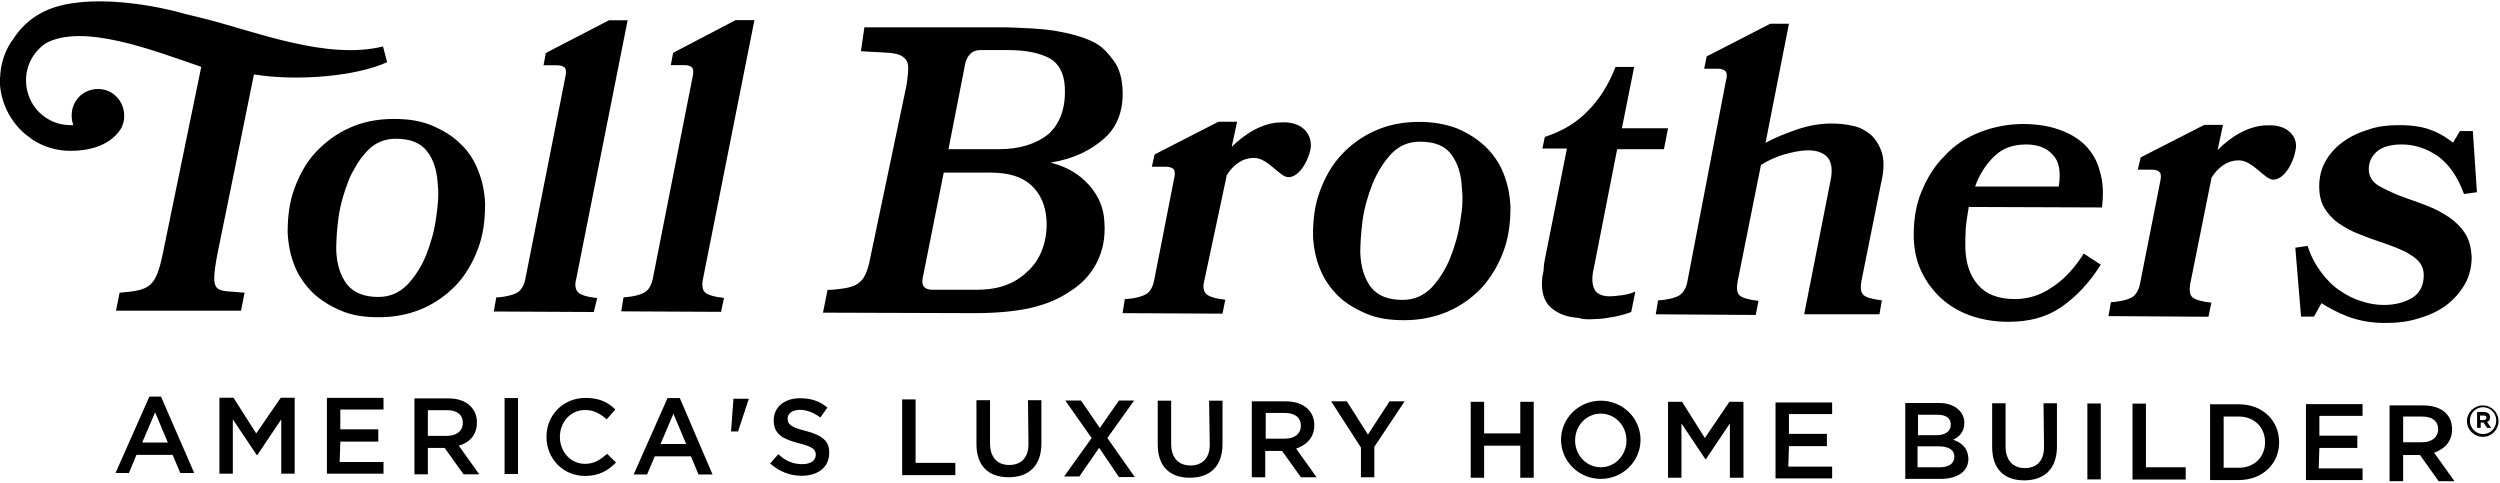 <svg version="1.2" xmlns="http://www.w3.org/2000/svg" viewBox="0 0 1528 295" width="1528" height="295">
	<title>toll_logo-svg</title>
	<style>
		.s0 { fill: #000000 } 
	</style>
	<path id="Layer" fill-rule="evenodd" class="s0" d="m792.2 274.2l12.5 17.5h-9.6l-11.5-16.1h-10.3v16.1h-8.2v-46.4h20.7c6 0 10.7 1.8 13.5 4.6 2.5 2.5 4 5.7 4 10 0 7.5-4.7 12.1-11.1 14.3zm-6.8-6.1c6.1 0 9.7-3.2 9.7-7.8 0-5-3.6-7.9-9.7-7.9h-11.8v15.7zm702.3 8.6l12.5 17.4h-9.7l-11.4-16h-10.3v16h-8.3v-46.3h20.8c6 0 10.7 1.8 13.5 4.6 2.5 2.5 3.9 5.7 3.9 10 0 7.5-4.6 12.1-11 14.3zm-7.2-6.4c6.1 0 9.7-3.3 9.7-7.9 0-5-3.6-7.8-9.7-7.8h-11.7v15.7zm-168.9 15.3h24.3v7.5h-32.5v-46.4h8.2zm-405.9-109.8c-5.7 6-12.5 11-20.7 14.6q-12.4 5.3-26.8 5.3c-8.6 0-16.1-1-22.9-3.9-6.7-2.8-12.8-6.4-17.5-11-4.6-4.7-8.5-10-11-16.4q-3.8-9.1-4.3-20.4c0-10 1.1-18.9 4.3-27.4 3.2-8.6 7.5-16.1 13.2-22.1 5.7-6.1 12.5-11.1 20.7-14.7q11.8-5.3 26.8-5.3c8.5 0 16 1.4 22.8 3.9 6.8 2.9 12.5 6.4 17.5 11.1 4.7 4.6 8.6 10 11.1 16.4q3.7 9.1 4.3 20.3c0 10-1.1 18.9-4.3 27.5-3.2 8.5-7.5 15.7-13.2 22.1zm-12.2-60.7c-0.3-8.5-2.5-15.3-6.4-20.6-3.9-5.4-10.3-7.9-19.3-7.9-6.8 0-12.8 2.5-17.5 7.5-4.6 5-8.5 11.1-11.4 18.2-2.8 7.1-5 14.6-6.1 22.5-1 7.8-1.4 14.6-1.4 19.9 0.4 8.6 2.5 15.4 6.4 20.7 4.3 5.4 10.7 7.9 19.3 7.9 7.2 0 12.9-2.5 17.9-7.5 4.6-5 8.5-11.1 11.4-18.2 2.8-7.1 5-14.6 6.1-22.5 1.4-7.5 1.7-14.2 1-20zm-44.2 130.2h9.2l-18.5 27.8v18.6h-8.2v-18.2l-18.2-28.2h9.6l12.9 20.3zm-221-0.7h8.2v26.4c0 13.9-7.9 20.7-20 20.7-12.2 0-19.7-6.8-19.7-20.3v-26.8h8.3v26.4c0 8.6 4.6 13.2 11.7 13.2 7.2 0 11.8-4.3 11.8-12.8zm110.7 0.3h8.2v26.4c0 13.9-7.8 20.7-20 20.7-12.1 0-19.6-6.8-19.6-20.3v-26.8h8.2v26.4c0 8.6 4.6 13.2 11.8 13.2 7.1 0 11.8-4.3 11.8-12.8zm-2.9-73.5c-1.1 3.9-0.4 6.8 1.1 8.2 1.8 1.8 5.7 2.9 11.7 3.6l-1.7 8.5-61.1-0.3 1.4-8.6c6.5-0.3 11.1-1.8 13.3-3.2 2.1-1.4 3.9-4.3 4.6-8.2l12.1-61.7c0.7-2.8 0.7-5 0-6-0.7-1.1-2.5-1.8-5-1.8h-8.5l1.7-7.5 39-20h11.4l-3.2 15v0.3c7.8-7.8 18.9-14.9 30.3-14.9 13.9-0.7 18.9 8.5 17.9 15.7-1.1 7.1-6.8 17.8-13.6 17.8-5.4 0-12.5-11.8-21.1-11.8-6.7 0-12.5 3.9-16.7 10.7v0.4zm-59.3 96.3l16.8 23.9h-9.7l-12.1-17.9-12.1 17.5h-9.3l16.8-23.5-16.1-22.9h9.6l11.5 16.8 11.7-16.8h9.3zm526.3 12.5c0 8.2-6.8 12.5-17.2 12.5h-21.4v-46.4h20.7c5.4 0 9.6 1.8 12.1 4.3 2.2 2.2 3.3 4.7 3.3 7.9 0 5.7-3.3 8.5-6.8 10.3 5.3 1.8 8.9 5 9.3 11.4zm-30.8-14.2h11.1c5.4 0 8.9-2.2 8.9-6.5 0-3.9-2.8-6-8.2-6h-11.8zm12.5 6.8h-12.8v12.8h13.6c5.3 0 8.9-2.1 8.9-6.4 0-3.9-2.9-6.4-9.7-6.4zm218.2-180.9c-1.1 7.2-6.8 17.9-13.6 17.9-5.3 0-12.5-11.8-21.1-11.8-6.7 0-12.4 3.9-16.7 10.7v0.4l-12.9 64.2c-0.7 3.9-0.3 6.7 1.1 8.2 1.8 1.7 5.7 2.8 11.8 3.5l-1.8 8.6-61.1-0.4 1.5-8.5c6.4-0.4 11-1.8 13.2-3.2 2.1-1.5 3.9-4.3 4.6-8.2l12.2-61.7c0.7-2.9 0.7-5 0-6.1-0.8-1.1-2.5-1.8-5-1.8h-8.6l1.8-7.5 38.9-19.9h11.4l-3.2 14.9v0.4c7.8-7.9 18.9-15 30.3-15 14-0.7 19 8.6 17.2 15.3zm-772.9 96.3c-10 2.2-21.8 3.2-34.3 3.2l-92.8-0.3 2.8-13.9c4.3 0 8.2-0.7 11.1-1.1 3.2-0.7 5.7-1.4 7.5-2.8 2.1-1.5 3.5-3.3 4.6-5.7 1.1-2.5 2.2-5.8 2.9-10l22.1-105.2c0.7-4 1.1-8.6 1.1-11.1 0-2.5-0.7-4.3-2.2-5.7-1.4-1.4-3.5-2.5-6.4-2.9-2.8-0.7-16.1-1-20.3-1.4l2.1-14.6h86.4c11.1 0.4 21.1 0.7 30 2.1 8.9 1.5 16.8 3.6 22.8 6.5 6.1 2.8 9.3 6.7 12.9 11.4 3.6 4.6 5.3 10.7 5.7 17.8 0.7 12.8-3.2 23.2-11.4 30.3-8.2 7.1-17.9 12.1-32.5 14.6 11.1 2.9 17.8 7.5 23.6 13.9 5.7 6.5 8.9 14 9.2 22.5 0.7 9.3-1 17.5-4.6 24.6-3.6 7.2-8.9 12.9-16.1 17.5-6.8 4.6-13.9 7.8-24.2 10.3zm-50.4-97h30.4c13.2 0 23.2-3.2 30.7-9.2 7.1-6.5 10.7-16.1 10-28.9-0.4-8.2-3.6-14.3-9.3-17.5-6.1-3.2-14.3-5-25.4-5h-16.8c-2.4 0-4.6 0.7-6 2.1-1.4 1.1-2.5 3.3-3.2 5.4zm49.6 73.5c3.9-4 6.4-8.2 8.2-13.6q2.7-8 2.1-17.1c-0.7-8.6-3.5-15.3-9.2-20.7-5.7-5.3-14-7.8-25-7.8h-28.6l-12.8 64.2c-1.1 4.9 1 7.4 6 7.4h26.8c7.1 0 13.6-1 18.9-3.2 5.4-2.1 9.7-5.3 13.6-9.2zm508.4 7.1c-0.7 3.9-0.4 6.8 1 8.2 1.5 1.8 5.4 2.8 11.5 3.6l-1.5 8.5h-46l16.1-81.6c1.4-6.5 0.7-11.5-1.8-14.3q-3.8-4.3-11.8-4.3c-5 0-9.7 1.1-14.7 2.5-5 1.4-9.6 3.6-14.2 6.4l-14.3 71.4c-0.7 3.9-0.4 6.7 1.1 8.2 1.7 1.7 5.7 2.8 11.7 3.5l-1.7 8.6-61.1-0.4 1.4-8.5c6.5-0.4 11.1-1.8 13.2-3.2 2.2-1.5 4-4.3 4.7-8.2l23.5-122.4c0.8-2.8 0.8-5 0-6-0.7-1.1-2.5-1.8-5-1.8h-8.2l1.5-7.5 38.9-20h11.4l-14.3 72.8c5.7-3.2 12.2-5.7 19.3-8.2 7.5-2.5 14.3-3.6 21.1-3.6 4.2 0 8.5 0.4 12.8 1.4 4.3 0.7 7.9 2.9 11.1 5.4 2.8 2.5 5.3 6.4 6.8 11 1.4 4.7 1.4 10.7-0.4 18.2zm255.3 98.5c0 13.1-10 23.1-24.7 23.1h-17.5v-46.3h17.5c14.7 0 24.7 10 24.7 23.2zm-24.7-15.7h-9.2v31.3h9.2c9.7 0 16.1-6.7 16.1-15.6 0-9-6.4-15.7-16.1-15.7zm-439.1-9h8.2v46.4h-8.2v-19.6h-22.1v19.6h-8.2v-46.4h8.2v19.3h22.1zm488 40.7h26.8v7.1h-34.6v-46.4h34.6v7.2h-26.4v12.1h23.2v7.5h-23.2zm-452.3-92q-10.7-0.6-17.2-6.5c-4.2-3.9-6-9.9-5-18.9 0.4-1.7 0.8-3.2 0.8-4.9 0-1.5 0.3-3.3 0.7-5.4l13.5-67.8h-15l1.5-7.1c11-3.6 19.6-8.9 26.4-16 6.8-6.8 12.5-15.7 16.8-26.8h11.4l-7.5 37.5h28.2l-2.5 12.8h-28.6l-14.2 72.4c-1.5 6.1-1.1 10.3 0.3 13.2 1.4 2.8 4.7 4.3 9.3 4.3 2.5 0 5-0.4 7.9-0.7 2.8-0.4 5.3-1.1 7.8-2.2l-2.5 12.5c-2.8 1.1-6.4 2.1-10.3 2.9-4 0.7-7.9 1.4-11.8 1.4-3.6 0.3-7.2 0.3-10-0.7zm92.1 51.3h8.6v46.4h-8.3v-33.2l-14.6 21.8h-0.4l-14.6-21.8v33.2h-8.2v-46.4h8.6l13.9 22.1zm36 39.6h26.8v7.2h-34.6v-46.4h34.6v7.1h-26.4v12.1h23.2v7.5h-23.2zm-114.6 7.5c-13.4 0-24.3-10.7-24.3-23.9 0-13.2 10.9-23.9 24.3-23.9 13.4 0 24.3 10.7 24.3 23.9 0 13.2-10.9 23.9-24.3 23.9zm15.7-23.5c0-9.1-7-16.4-15.7-16.4-8.7 0-15.7 7.3-15.7 16.4 0 9.1 7 16.4 15.7 16.4 8.7 0 15.7-7.3 15.7-16.4zm-623 8.2l5.4 5.3c-5 5-10.4 8.2-18.9 8.2-13.6 0-23.6-10.7-23.6-23.9 0-13.1 10-23.8 23.9-23.8 8.6 0 13.9 2.8 18.2 7.1l-5.3 6c-4-3.5-7.9-5.7-13.2-5.7-9 0-15.4 7.5-15.4 16.4 0 9 6.4 16.5 15.4 16.5 5.7 0 9.2-2.5 13.5-6.1zm1146.4-10.4c-5.3 0-9.7-4.3-9.7-9.6 0-5.3 4.4-9.6 9.7-9.6 5.3 0 9.6 4.3 9.6 9.6 0 5.3-4.3 9.6-9.6 9.6zm8.2-9.9c0-4.6-3.6-8.2-8-8.2-4.5 0-8.1 3.6-8.1 8.2 0 4.5 3.6 8.2 8.1 8.2 4.4 0 8-3.7 8-8.2zm-1233.5-153c2.5 6 4 13.2 4.3 20.3 0 10-1.1 18.9-4.3 27.5-3.2 8.5-7.5 16-13.2 22.1-5.7 6-12.5 11-20.7 14.6q-12.3 5.3-26.8 5.3c-8.5 0-16-1-22.8-3.9-6.8-2.8-12.5-6.4-17.5-11-4.6-4.7-8.6-10-11.1-16.4q-3.7-9.1-4.3-20.4c0-10 1.1-18.9 4.3-27.4 3.2-8.6 7.5-16.1 13.2-22.1 5.8-6.1 12.5-11.1 20.7-14.7q11.8-5.3 26.8-5.3c8.6 0 16.1 1.1 22.9 3.9 6.8 2.9 12.8 6.4 17.5 11.1 5 4.6 8.5 10 11 16.4zm-24.6 9.2c-0.4-8.5-2.5-15.6-6.4-20.6-4-5.4-10.4-7.9-19.3-7.9-6.8 0-12.9 2.5-17.5 7.5-2.9 3.2-5.4 6.4-7.5 10.3-1.4 2.5-2.9 5-3.9 7.9-2.9 7.5-5 14.6-6.1 22.5-1.1 7.8-1.4 14.6-1.4 19.9 0.3 8.6 2.5 15.4 6.4 20.7 4.3 5.4 10.7 7.9 19.3 7.9 7.1 0 12.8-2.5 17.8-7.5 4.7-5 8.6-11.1 11.5-18.2 2.8-7.2 5-14.6 6-22.5 1.1-7.5 1.8-14.3 1.1-20zm-60 169.1h26.8v7.1h-34.6v-46.3h34.6v7.1h-26.4v12.1h23.2v7.5h-23.2zm72.8-10l12.5 17.5h-9.6l-11.5-16.1h-10.3v16.1h-8.2v-46.4h20.7c6.1 0 10.7 1.8 13.5 4.7 2.5 2.5 4 5.7 4 10 0 7.8-4.7 12.4-11.1 14.2zm-7.1-6c6 0 9.6-3.3 9.6-7.9 0-5-3.6-7.8-9.6-7.8h-11.8v15.7zm89.6-75.7l-61.1-0.3 1.5-8.6c6.4-0.3 11-1.8 13.2-3.2 2.1-1.4 3.9-4.3 4.6-8.2l24.3-122.7c0.7-2.8 0.7-5 0-6-0.7-1.1-2.5-1.8-5-1.8h-8.2l1.4-7.5 38.6-20h11.4l-31.4 158c-1.1 3.9-0.4 6.8 1.1 8.2 1.7 1.8 5.7 2.9 11.7 3.6zm-191.3 52.4h8.5v46.4h-8.2v-33.2l-14.6 21.8h-0.4l-14.6-21.8v33.2h-8.2v-46.4h8.6l13.9 21.8zm-97.1-165.5c-1.1 2.1-7.9 14.6-31.4 14.6-8.6 0-16.5-2.5-23.2-6.8l-0.4-0.3c-0.7-0.4-1.1-1.1-1.8-1.4-0.3-0.4-0.7-0.4-1.1-0.8-0.7-0.7-1.4-1-2.1-1.7l-0.4-0.4c-8.2-7.5-13.5-18.2-14.2-30 0-0.7 0-1.7 0-2.5 0 0 0-0.3 0-0.7 0.3-0.7 0.3-1.7 0.3-2.5 0.7-8.2 3.6-15.7 8.2-21.7 4-6.1 9.3-11.4 16.5-15.3 22.1-12.5 63.9-6.5 87.8 0.3l11.8 2.9c31.4 7.8 74.9 25.6 109.6 17.1l2.5 9.6c-18.6 8.6-54.7 11.8-81.4 7.5-0.7 3.9-22.2 109.1-22.2 109.1-5 26.4-1.4 22.5 16.5 24.3l-2.2 11h-76.4l2.2-11c18.5-1.5 22.1-3.2 26.4-23.9l23.5-114.1-2.1-0.8c-26.4-8.9-70.3-26.3-93.2-13.5-7.1 5-11.8 13.2-11.8 22.5 0 15.3 12.2 27.4 27.2 27.4 0.7 0 1 0 1.7 0-0.7-2.1-1-3.9-1-6 0-9 7.1-16.1 16-16.1 3.6 0 6.8 1.1 9.3 2.9 4 2.8 6.8 7.8 6.8 13.2 0 1 0 2.5-0.3 3.5 0 1.1-0.8 2.2-1.1 3.6zm23.9 164.8l20.3 46.7h-8.5l-4.7-11.1h-22.1l-4.6 11.1h-8.2l20.7-46.7zm4.2 28.1l-7.8-18.5-7.9 18.5zm1408.1-113.7q0 9.6-4.3 17.1c-2.9 5-6.8 9.3-11.4 12.8-5 3.6-10.4 6.1-16.8 7.9-6.4 2.1-13.2 2.8-20.4 2.8-8.5 0-16-1.4-22.8-3.9-6.4-2.5-11.8-5.4-16.1-8.2l-4.6 8.2h-7.9l-3.5-42.1 7.5-1.1c2.1 6.5 5 11.8 8.5 16.4 3.6 4.7 7.2 8.3 11.5 11.1 4.2 2.9 8.5 5 13.2 6.4 4.6 1.5 8.9 2.2 13.5 2.2 6.8 0 12.2-1.5 17.2-4.3 4.6-2.9 7.1-7.5 7.1-13.9 0-2.9-0.7-5-2.1-7.2-1.5-2.1-3.6-3.9-6.1-5.3-2.5-1.8-5.4-2.9-8.6-4.3-3.2-1.1-6.4-2.5-10-3.6-4.3-1.4-8.9-3.2-13.2-4.9-4.6-1.8-8.5-4-12.1-6.5-3.6-2.5-6.4-5.7-8.6-9.2-2.1-3.6-3.2-7.9-3.2-13.2 0-5.4 1.1-10.4 3.6-15 2.5-4.6 6-8.6 10.3-11.8 4.7-3.5 9.7-6 15.7-7.8 5.7-2.2 12.5-2.9 19.7-2.9 7.8 0 14.6 1.1 19.6 3.2 5 1.8 9.3 4.7 12.9 7.5l4.2-7.1h7.9l2.5 37.4-7.9 1.1c-3.9-10.7-9.2-18.2-16-23.2-6.8-4.6-14.3-7.1-21.8-7.1-6.8 0-12.1 1.4-15.4 4.3-3.2 2.8-5 6.4-5 10.7 0 4.6 2.2 8.2 6.8 10.7 4.7 2.5 10 5 16.1 7.1 4.3 1.4 8.9 3.2 13.6 5 4.6 1.8 8.9 4.3 12.8 6.8 3.9 2.8 7.2 6 9.7 10 2.5 3.9 3.5 8.5 3.9 13.9zm-227.4-52.5c2.1 6.5 2.5 13.9 1.4 22.5l-81.4-0.3c-0.7 4.2-1.4 8.5-1.8 12.8-0.3 4.3-0.3 8.2-0.3 12.1 0.3 9.6 2.8 17.1 7.8 22.8q7.5 8.6 22.5 8.6c7.5 0 15.4-2.1 22.5-7.1 7.5-4.7 13.9-11.8 19.6-20.7l10.4 6.8c-7.2 11.4-15.4 19.9-24.3 26-8.9 6.1-19.6 8.9-32.1 8.9-8.6 0-16.5-1.4-23.6-3.9-6.8-2.5-12.8-6.1-17.8-10.7q-7.5-7-11.8-16.1c-2.9-6-4.3-12.4-4.7-19.6-0.3-10.7 1.1-20.7 4.7-29.2 3.5-8.6 8.2-16.1 14.3-22.1 6-6.5 13.2-11.1 21.4-14.3 8.2-3.2 17.1-5 26.4-5q11.8 0 21.4 3.2c6.4 2.2 12.2 5.4 16.4 9.6 4.3 4.3 7.5 9.7 9 15.7zm-28.6-9.6c-3.6-4.3-9.3-6.4-16.4-6.4-8.2 0-14.7 2.5-19.7 7.5-5 5-8.9 11-11.4 18.2h51.1c1.4-8.9 0.3-15.4-3.6-19.3zm-805.1-82.4h11.5l-31.4 158c-0.8 3.9-0.4 6.8 1 8.2 1.8 1.8 5.7 2.9 11.8 3.6l-1.8 8.5-61-0.3 1.4-8.6c6.4-0.3 11.1-1.8 13.2-3.2 2.2-1.4 3.9-4.3 4.7-8.2l24.2-122.7c0.7-2.8 0.7-5 0-6-0.7-1.1-2.5-1.8-5-1.8h-8.2l1.4-7.5zm57.2 264.6c0 8.9-7.2 13.9-16.8 13.9q-10.7 0-19.3-7.5l5-5.7c4.3 4 8.9 6.1 14.6 6.1 5 0 8.3-2.1 8.3-5.7 0-3.2-1.8-5-10.4-7.1-9.6-2.5-15.3-5.4-15.3-14 0-8.2 6.7-13.5 16-13.5 6.8 0 12.2 1.8 16.8 5.7l-4.3 6.1c-3.9-2.9-8.2-4.7-12.5-4.7-4.6 0-7.5 2.2-7.5 5.4 0 3.5 2.2 5.3 11.1 7.5 9.6 2.5 14.6 6 14.3 13.5zm769-30.3h8.2v46.4h-8.2zm-716.2 36.3h24.3v7.5h-32.5v-46.3h8.2zm689.4-36.4h8.2v26.4c0 13.9-7.9 20.7-20 20.7-12.1 0-19.6-6.8-19.6-20.4v-26.7h8.2v26.4c0 8.5 4.6 13.2 11.8 13.2 7.1 0 11.7-4.3 11.7-12.9zm-800.7-2.8h9.3v0.3l-6.5 19.7h-4.3zm-139.9-0.4h8.2v46.4h-8.2zm1211.7 14.6l2.5 3.6h-2.5l-2.2-3.3h-1.7v3.3h-2.2v-9.7h4.3c1.1 0 2.1 0.4 2.9 1.1 0.3 0.3 0.7 1.1 0.7 2.1 0 1.8-0.7 2.5-1.8 2.9zm-2.2-3.9h-2.1v2.8h2.1c1.1 0 1.8-0.7 1.8-1.4 0-1.1-0.3-1.4-1.8-1.4zm-1102.4-10.7l20 46.7h-8.6l-4.6-11.1h-22.1l-4.7 11.1h-8.2l20.7-46.7zm3.9 28.1l-7.8-18.5-7.9 18.5z"/>
</svg>